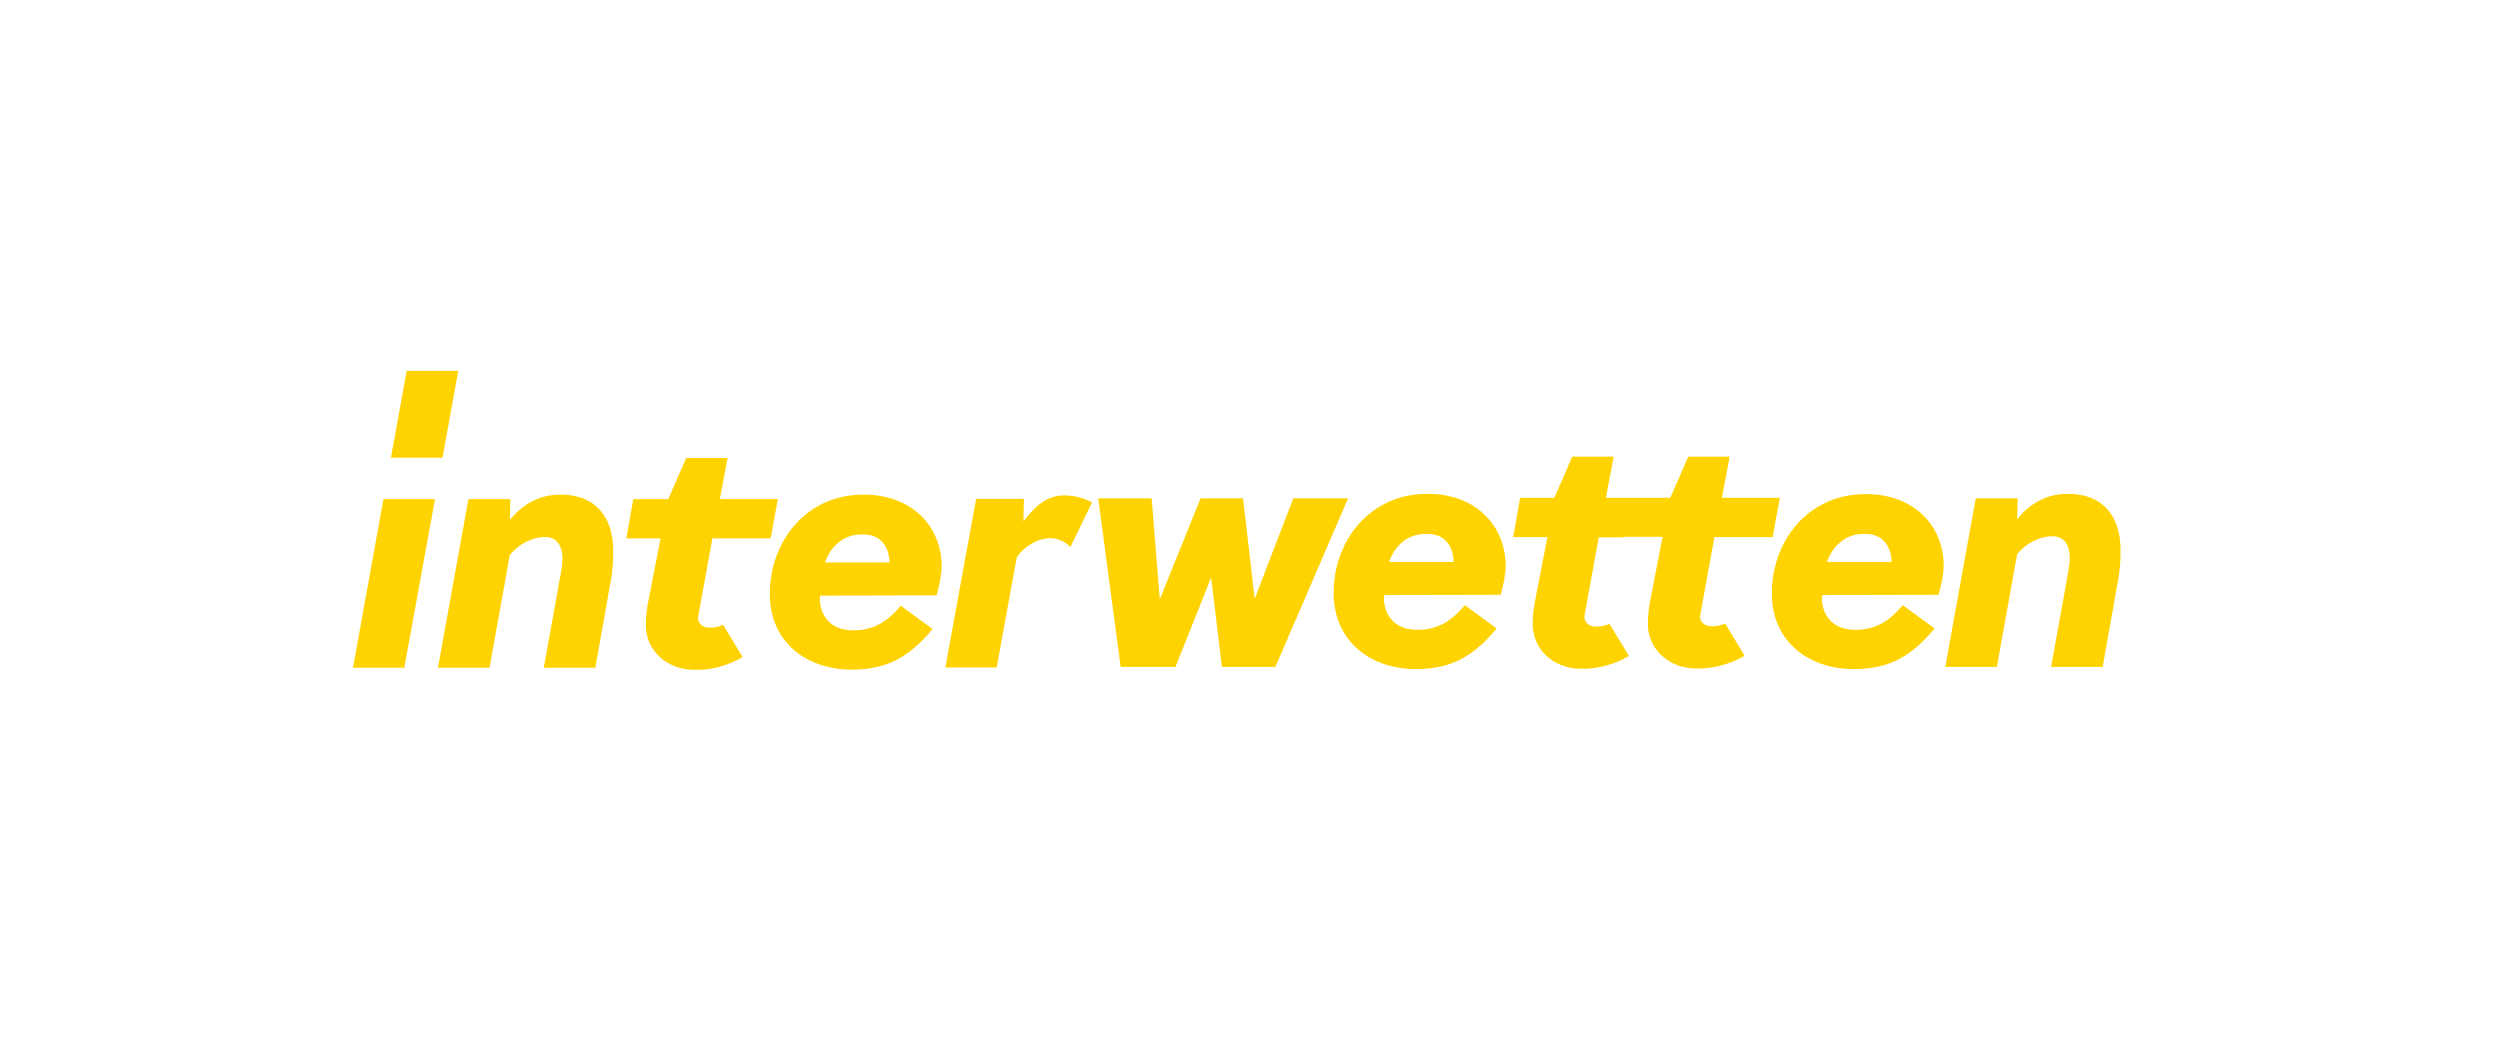 <?xml version="1.0" encoding="UTF-8"?>
<svg xmlns="http://www.w3.org/2000/svg" xmlns:xlink="http://www.w3.org/1999/xlink" version="1.1" id="Ebene_1" x="0px" y="0px" viewBox="0 0 935.6 389.8" style="enable-background:new 0 0 935.6 389.8;" xml:space="preserve">
<style type="text/css">
	.st0{fill:#030505;fill-opacity:0;}
	.st1{fill:#FFD300;}
</style>
<rect class="st0" width="935.6" height="389.8"></rect>
<path class="st1" d="M693.7,250.4c13.6,0,21.8-5,30.3-15.2l-11.9-8.7c-4.8,5.7-9.9,9.2-17.8,9.2c-6.5,0-10.4-3.2-11.9-7.9  c-0.5-1.6-0.8-3.9-0.4-5.1l43.5-0.1c1.1-3.8,1.9-8,1.9-10.8c0-15-11.1-26.9-29.2-26.9c-21.6,0-35.1,17.6-35.1,37.1  C663,240.1,677,250.4,693.7,250.4z M698,199.8c6.4,0,9.7,4.2,9.9,10.5h-24.2C686,204.1,690.8,199.6,698,199.8z"></path>
<path class="st1" d="M534.2,184.8c-21.6,0-35.1,17.6-35.1,37.1c0,18.2,14,28.5,30.7,28.5c13.6,0,21.8-5,30.3-15.2l-11.9-8.7  c-4.8,5.7-9.9,9.2-17.8,9.2c-6.5,0-10.4-3.2-11.9-7.9c-0.5-1.6-0.8-3.9-0.4-5.1l43.5-0.1c1.1-3.8,1.9-8,1.9-10.8  C563.4,196.7,552.3,184.8,534.2,184.8z M519.8,210.3c2.3-6.2,7-10.7,14.3-10.5c6.4,0,9.7,4.2,9.9,10.5H519.8z"></path>
<polygon class="st1" points="484,186.5 469.7,223.7 469.5,223.7 465.2,186.5 449.3,186.5 434.2,223.9 434,223.9 431,186.5   411,186.5 419.4,249.6 439.9,249.6 453.1,216.5 453.3,216.5 457.3,249.6 477.3,249.6 504.5,186.5 "></polygon>
<path class="st1" d="M183.2,249.9l7.6-42.2c3.3-4.1,8.3-6.7,13.3-6.7c4.8,0,6.4,4,6.4,8.1c0,1.5-0.3,3.3-0.5,4.8l-6.5,36h19.3  l5.7-32.1c0.8-3.9,1-8.2,1-11.5c0-13.2-6.9-21.2-19.7-21.2c-8,0-14.2,3.6-19,9.5l0.2-7.8h-15.7l-11.4,63.1H183.2z"></path>
<path class="st1" d="M747.3,249.6l7.6-42.2c3.3-4.1,8.3-6.7,13.3-6.7c4.8,0,6.4,4,6.4,8.1c0,1.5-0.3,3.3-0.5,4.8l-6.5,36h19.3  l5.7-32.1c0.8-3.9,1-8.2,1-11.5c0-13.2-6.9-21.2-19.7-21.2c-8,0-14.2,3.6-19,9.5l0.2-7.8h-15.7l-11.4,63.1H747.3z"></path>
<path class="st1" d="M318.7,250.6c13.6,0,21.8-5,30.3-15.2l-11.9-8.7c-4.8,5.7-9.9,9.2-17.8,9.2c-6.5,0-10.4-3.2-11.9-7.9  c-0.5-1.6-0.8-3.9-0.4-5.1l43.5-0.1c1.1-3.8,1.9-8,1.9-10.8c0-15-11.1-26.9-29.2-26.9c-21.6,0-35.1,17.6-35.1,37.1  C288,240.4,302,250.6,318.7,250.6z M323,200c6.4,0,9.7,4.2,9.9,10.5h-24.2C311,204.3,315.8,199.8,323,200z"></path>
<path class="st1" d="M380.5,208.6c3.1-4.6,8.4-7.2,12.5-7.2c2.4,0,5.2,0.9,7.6,3.3l8.1-16.7c-2.6-1.3-5.9-2.6-10.5-2.6  c-6.5,0-11,4.2-15.2,9.7l0.2-8.4h-17.9l-11.5,63.1H373L380.5,208.6z"></path>
<polygon class="st1" points="162.8,186.8 143.5,186.8 132.1,249.9 151.3,249.9 "></polygon>
<polygon class="st1" points="146.3,171.3 165.6,171.3 171.5,138.8 152.2,138.8 "></polygon>
<path class="st1" d="M242.4,226.2c-0.5,3-0.7,5.5-0.7,7.6c-0.1,9.3,7.5,16.9,18.4,16.9h0.6c6.2,0,11.3-1.8,15-3.6  c0.8-0.4,1.6-0.8,2.2-1.2l-7.3-12.1c-0.4,0.2-0.8,0.3-1.1,0.5c-1,0.3-2,0.5-3,0.6h-1c-2.5,0-4.7-1.7-4.2-4.2  c0.1-0.7,0.2-1.1,0.2-1.1l5.1-28.1l21.8,0l2.7-14.7h-21.7l2.9-15.4h-15.5l-6.7,15.4H237l-2.6,14.7l12.8,0L242.4,226.2z"></path>
<path class="st1" d="M607.7,201.1h-9.4l-5.1,28.1c0,0,0,0.4-0.2,1.1c-0.4,2.6,1.8,4.2,4.2,4.2h1c1-0.1,2-0.3,3-0.6  c0.4-0.1,0.8-0.3,1.1-0.5l7.3,12.1c-0.7,0.4-1.4,0.8-2.2,1.2c-3.7,1.8-8.8,3.5-15,3.6H592c-11,0-18.5-7.6-18.4-16.9  c0-2.1,0.2-4.6,0.7-7.6l4.8-24.8h-12.8l2.6-14.7h12.8l6.7-15.4h15.5l-2.9,15.4h6.7h17.4l6.7-15.4h15.5l-2.9,15.4h21.7l-2.7,14.7  h-21.8l-5.1,28.1c0,0,0,0.4-0.2,1.1c-0.4,2.6,1.8,4.2,4.2,4.2h1c1-0.1,2-0.3,3-0.6c0.4-0.1,0.8-0.3,1.1-0.5l7.3,12.1  c-0.7,0.4-1.4,0.8-2.2,1.2c-3.7,1.8-8.8,3.5-15,3.6h-0.6c-11,0-18.5-7.6-18.4-16.9c0-2.1,0.2-4.6,0.7-7.6l4.8-24.8H607.7z"></path>
</svg>
